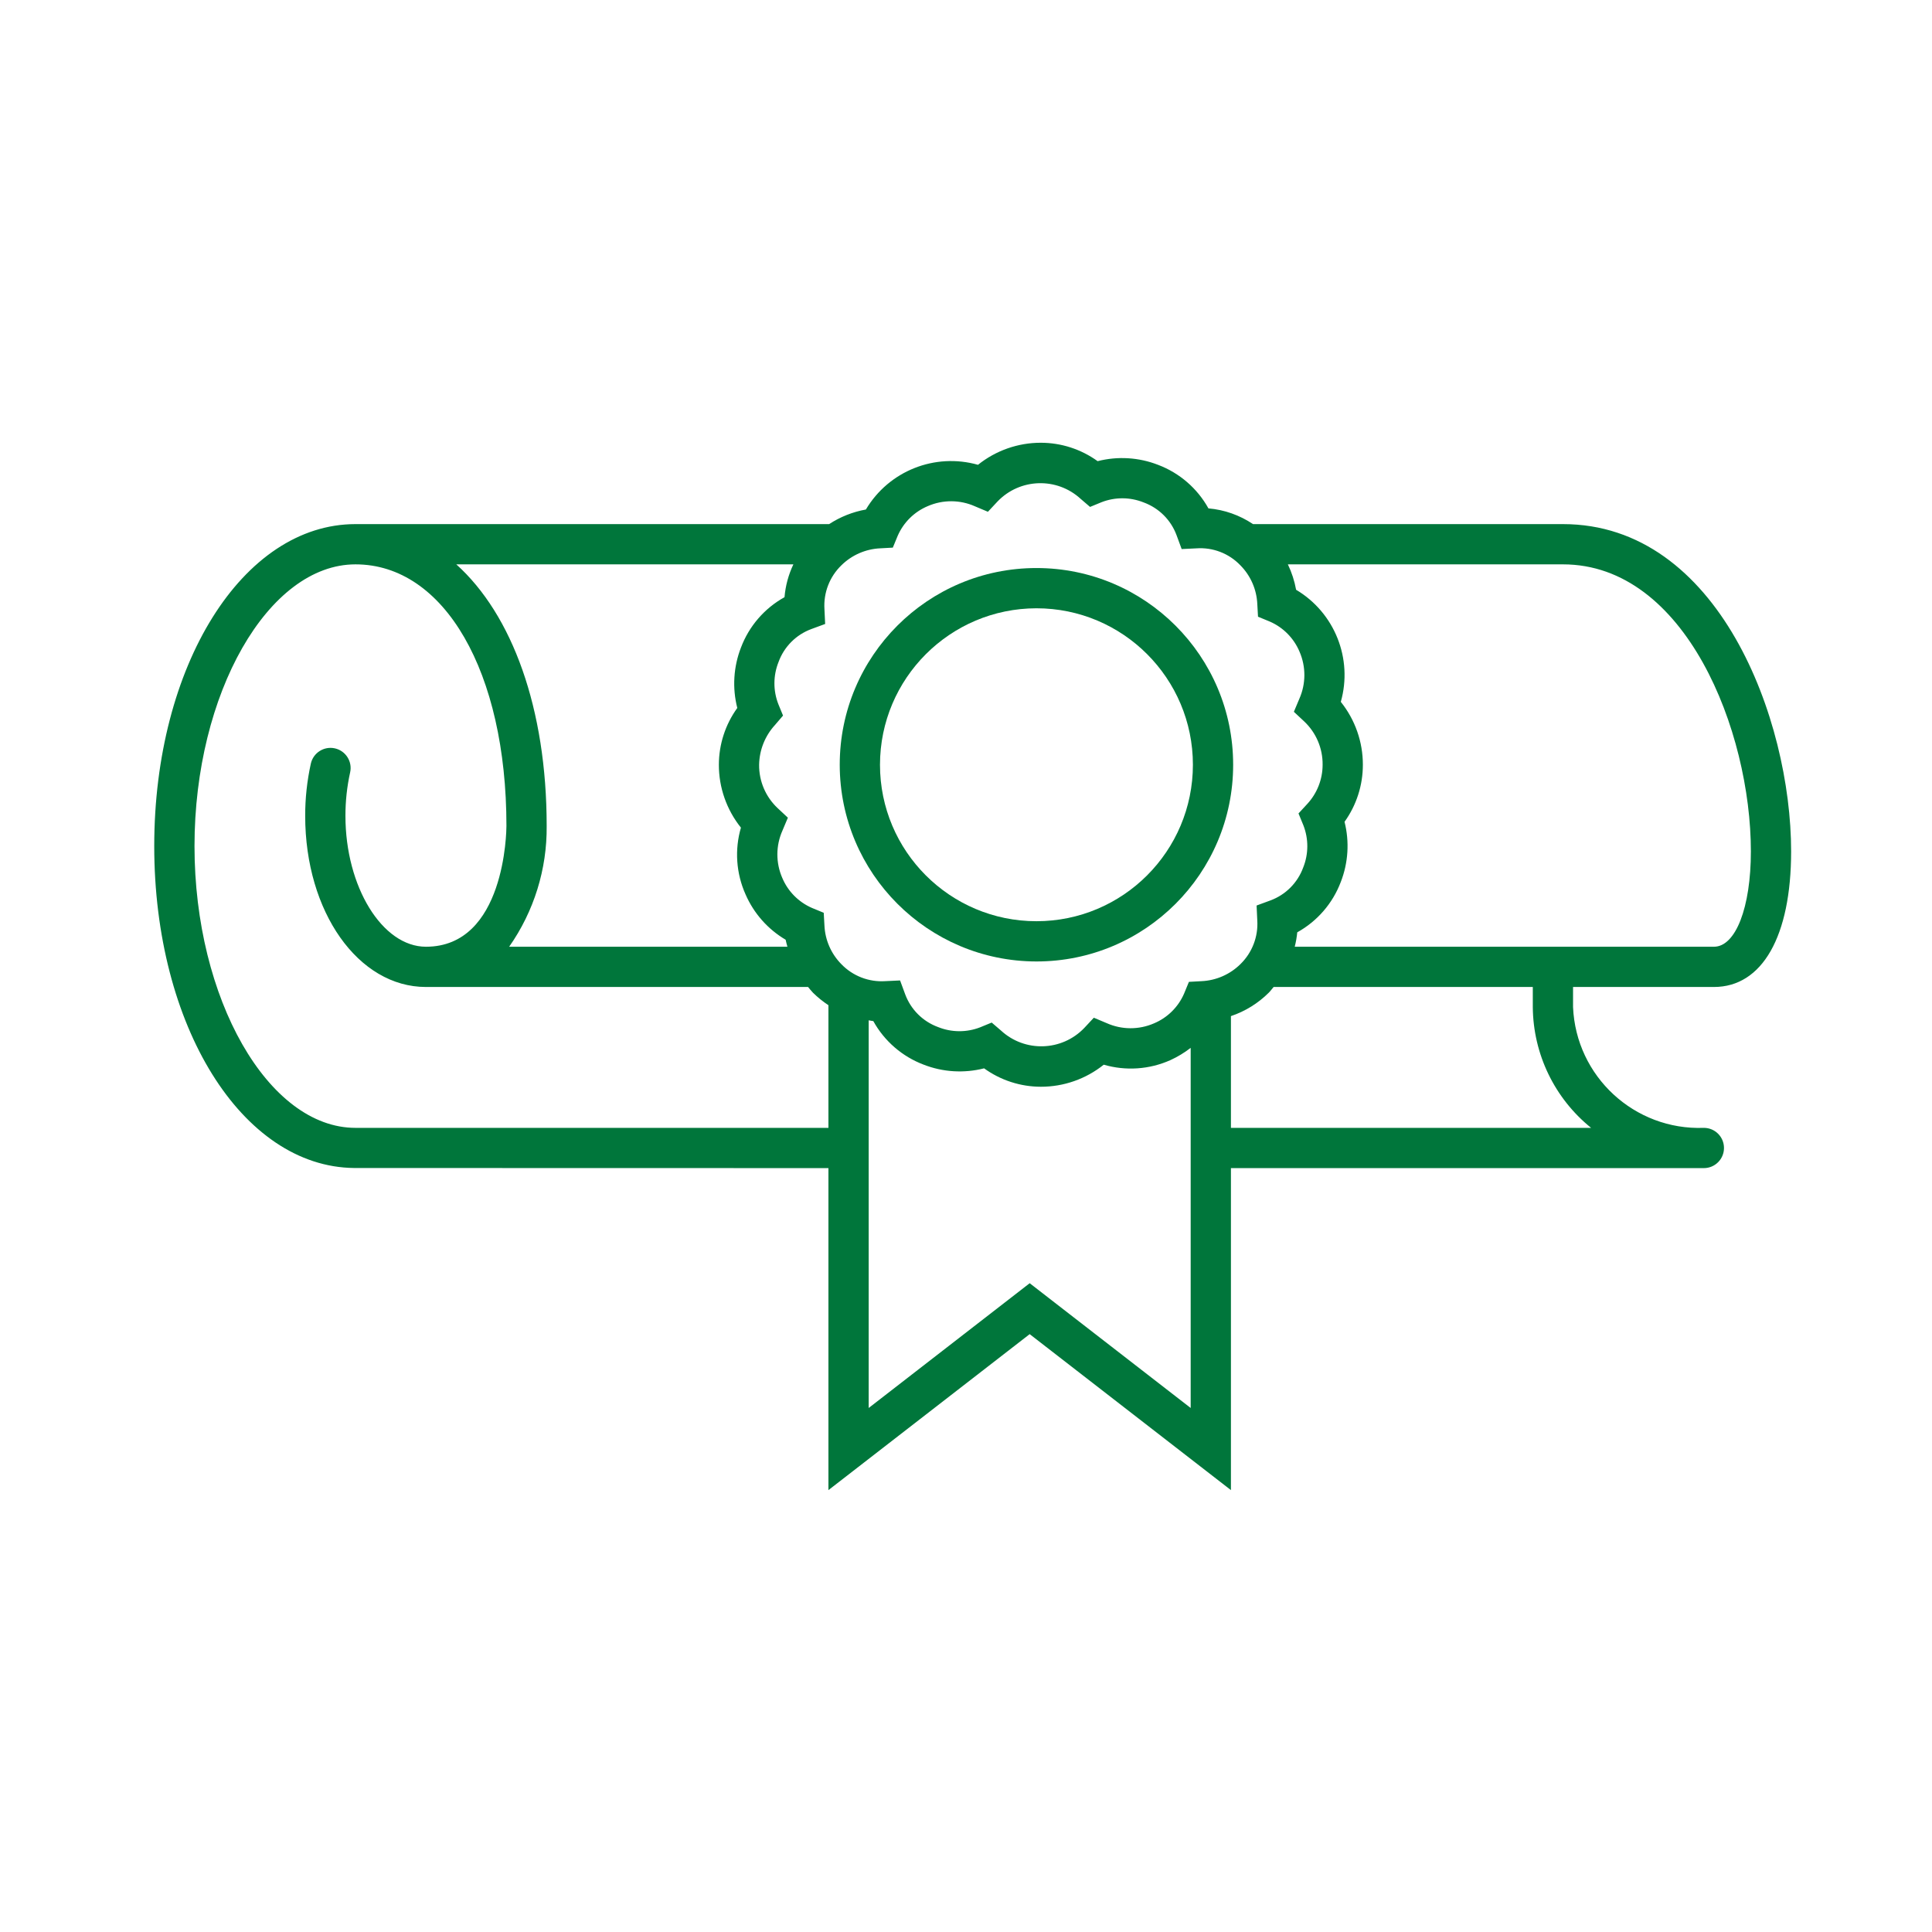 <svg width="144" height="144" xmlns="http://www.w3.org/2000/svg" xmlns:xlink="http://www.w3.org/1999/xlink" xml:space="preserve" overflow="hidden"><defs><clipPath id="clip0"><rect x="221" y="94" width="144" height="144"/></clipPath></defs><g clip-path="url(#clip0)" transform="translate(-221 -94)"><path d="M348.746 167.564C352.349 167.564 354.5 163.785 354.5 157.456 354.5 147.619 349.096 133.064 337.496 133.064L314.392 133.064C313.402 132.398 312.258 131.994 311.07 131.892 310.243 130.401 308.915 129.252 307.32 128.648 305.883 128.087 304.306 127.99 302.811 128.372 301.58 127.482 300.099 127.002 298.58 127 296.876 126.998 295.223 127.578 293.894 128.644 290.675 127.734 287.247 129.101 285.538 131.976 284.561 132.152 283.63 132.522 282.799 133.064L247.496 133.064C239.085 133.064 232.496 143.605 232.496 157.064 232.496 170.467 239.032 180.969 247.394 181.056L282.746 181.064 282.746 205.064 297.746 193.439 312.746 205.064 312.746 181.064 347.996 181.064C348.825 181.064 349.496 180.392 349.496 179.564 349.496 178.735 348.825 178.064 347.996 178.064 342.824 178.257 338.467 174.235 338.246 169.064L338.246 167.564ZM287.546 134.817 287.906 133.943C288.34 132.941 289.144 132.146 290.15 131.724 291.273 131.235 292.55 131.24 293.669 131.738L294.634 132.145 295.348 131.38C297.017 129.637 299.774 129.551 301.549 131.185L302.246 131.783 303.096 131.434C304.108 131.037 305.234 131.043 306.243 131.449 307.378 131.864 308.275 132.757 308.694 133.891L309.074 134.923 310.174 134.871C311.399 134.784 312.599 135.246 313.448 136.133 314.214 136.906 314.665 137.936 314.712 139.023L314.765 139.966 315.639 140.326C316.64 140.76 317.435 141.564 317.858 142.57 318.346 143.693 318.341 144.97 317.843 146.089L317.438 147.053 318.203 147.767C319.094 148.604 319.594 149.777 319.58 151 319.58 152.085 319.169 153.13 318.432 153.926L317.783 154.629 318.147 155.514C318.542 156.527 318.537 157.652 318.132 158.661 317.717 159.797 316.825 160.693 315.691 161.112L314.659 161.492 314.71 162.591C314.79 163.815 314.328 165.013 313.447 165.867 312.673 166.629 311.644 167.079 310.559 167.13L309.615 167.182 309.255 168.057C308.822 169.058 308.018 169.853 307.012 170.275 305.888 170.764 304.611 170.759 303.492 170.261L302.528 169.855 301.814 170.62C300.144 172.362 297.387 172.449 295.612 170.814L294.915 170.216 294.065 170.566C293.052 170.962 291.927 170.957 290.918 170.551 289.783 170.135 288.887 169.243 288.467 168.109L288.087 167.077 286.988 167.129C285.764 167.21 284.565 166.749 283.713 165.866 282.947 165.093 282.497 164.063 282.449 162.977L282.396 162.033 281.522 161.673C280.521 161.239 279.726 160.435 279.304 159.429 278.815 158.306 278.82 157.03 279.318 155.911L279.724 154.946 278.959 154.232C278.068 153.395 277.567 152.223 277.58 151 277.599 149.899 278.021 148.844 278.766 148.033L279.363 147.335 279.014 146.485C278.618 145.473 278.624 144.347 279.029 143.338 279.443 142.202 280.336 141.306 281.47 140.887L282.502 140.507 282.45 139.409C282.37 138.184 282.832 136.986 283.714 136.133 284.488 135.37 285.516 134.92 286.602 134.869ZM280.134 136.064C279.768 136.833 279.544 137.662 279.473 138.511 277.982 139.337 276.832 140.666 276.229 142.261 275.669 143.697 275.572 145.274 275.953 146.768 275.063 148 274.582 149.48 274.58 151 274.578 152.704 275.158 154.357 276.224 155.687 275.746 157.331 275.867 159.092 276.566 160.656 277.18 162.072 278.227 163.258 279.557 164.042 279.588 164.22 279.646 164.389 279.689 164.564L258.95 164.564C260.799 161.929 261.777 158.782 261.746 155.564 261.746 146.802 259.172 139.809 255.009 136.064ZM247.497 178.064C240.992 178.064 235.497 168.447 235.497 157.064 235.497 145.681 240.992 136.064 247.497 136.064 254.121 136.064 258.747 144.082 258.747 155.561 258.745 155.929 258.651 164.564 252.747 164.564 249.494 164.564 246.747 160.099 246.747 154.814 246.744 153.723 246.862 152.635 247.097 151.569 247.277 150.76 246.768 149.959 245.959 149.778 245.151 149.598 244.349 150.107 244.168 150.916 243.886 152.196 243.744 153.503 243.747 154.814 243.747 161.964 247.7 167.564 252.747 167.564L281.229 167.564C281.351 167.705 281.46 167.856 281.592 167.989 281.946 168.337 282.332 168.65 282.746 168.922L282.746 178.064ZM299.584 191.068 297.747 189.643 295.909 191.068 285.747 198.943 285.747 170.048C285.863 170.063 285.974 170.098 286.092 170.108 286.918 171.599 288.247 172.749 289.841 173.352 291.278 173.913 292.854 174.009 294.349 173.628 295.58 174.518 297.061 174.998 298.58 175 300.284 175.002 301.937 174.422 303.267 173.356 304.911 173.835 306.672 173.714 308.236 173.015 308.772 172.77 309.279 172.463 309.746 172.101L309.746 198.943ZM339.591 178.064 312.746 178.064 312.746 169.735C313.809 169.377 314.775 168.779 315.569 167.988 315.703 167.854 315.806 167.704 315.929 167.563L335.246 167.563 335.246 169.063C335.273 172.563 336.867 175.866 339.591 178.064ZM317.502 164.564C317.592 164.211 317.654 163.852 317.69 163.489 319.181 162.663 320.33 161.334 320.933 159.739 321.491 158.31 321.59 156.741 321.214 155.253 322.104 154.013 322.581 152.526 322.58 151 322.582 149.296 322.002 147.643 320.936 146.313 321.846 143.095 320.479 139.667 317.604 137.958 317.485 137.302 317.278 136.665 316.99 136.064L337.495 136.064C346.634 136.064 351.5 148.488 351.5 157.456 351.5 161.641 350.368 164.564 348.746 164.564Z" fill="#00763B"/><path d="M298.251 165.662C306.348 165.662 312.912 159.097 312.912 151 312.912 142.903 306.348 136.338 298.251 136.338 290.153 136.338 283.589 142.903 283.589 151 283.598 159.094 290.157 165.652 298.251 165.662ZM298.251 139.338C304.691 139.338 309.912 144.559 309.912 151 309.912 157.441 304.691 162.662 298.251 162.662 291.81 162.662 286.589 157.441 286.589 151 286.597 144.563 291.813 139.346 298.251 139.338Z" fill="#00763B"/></g></svg>